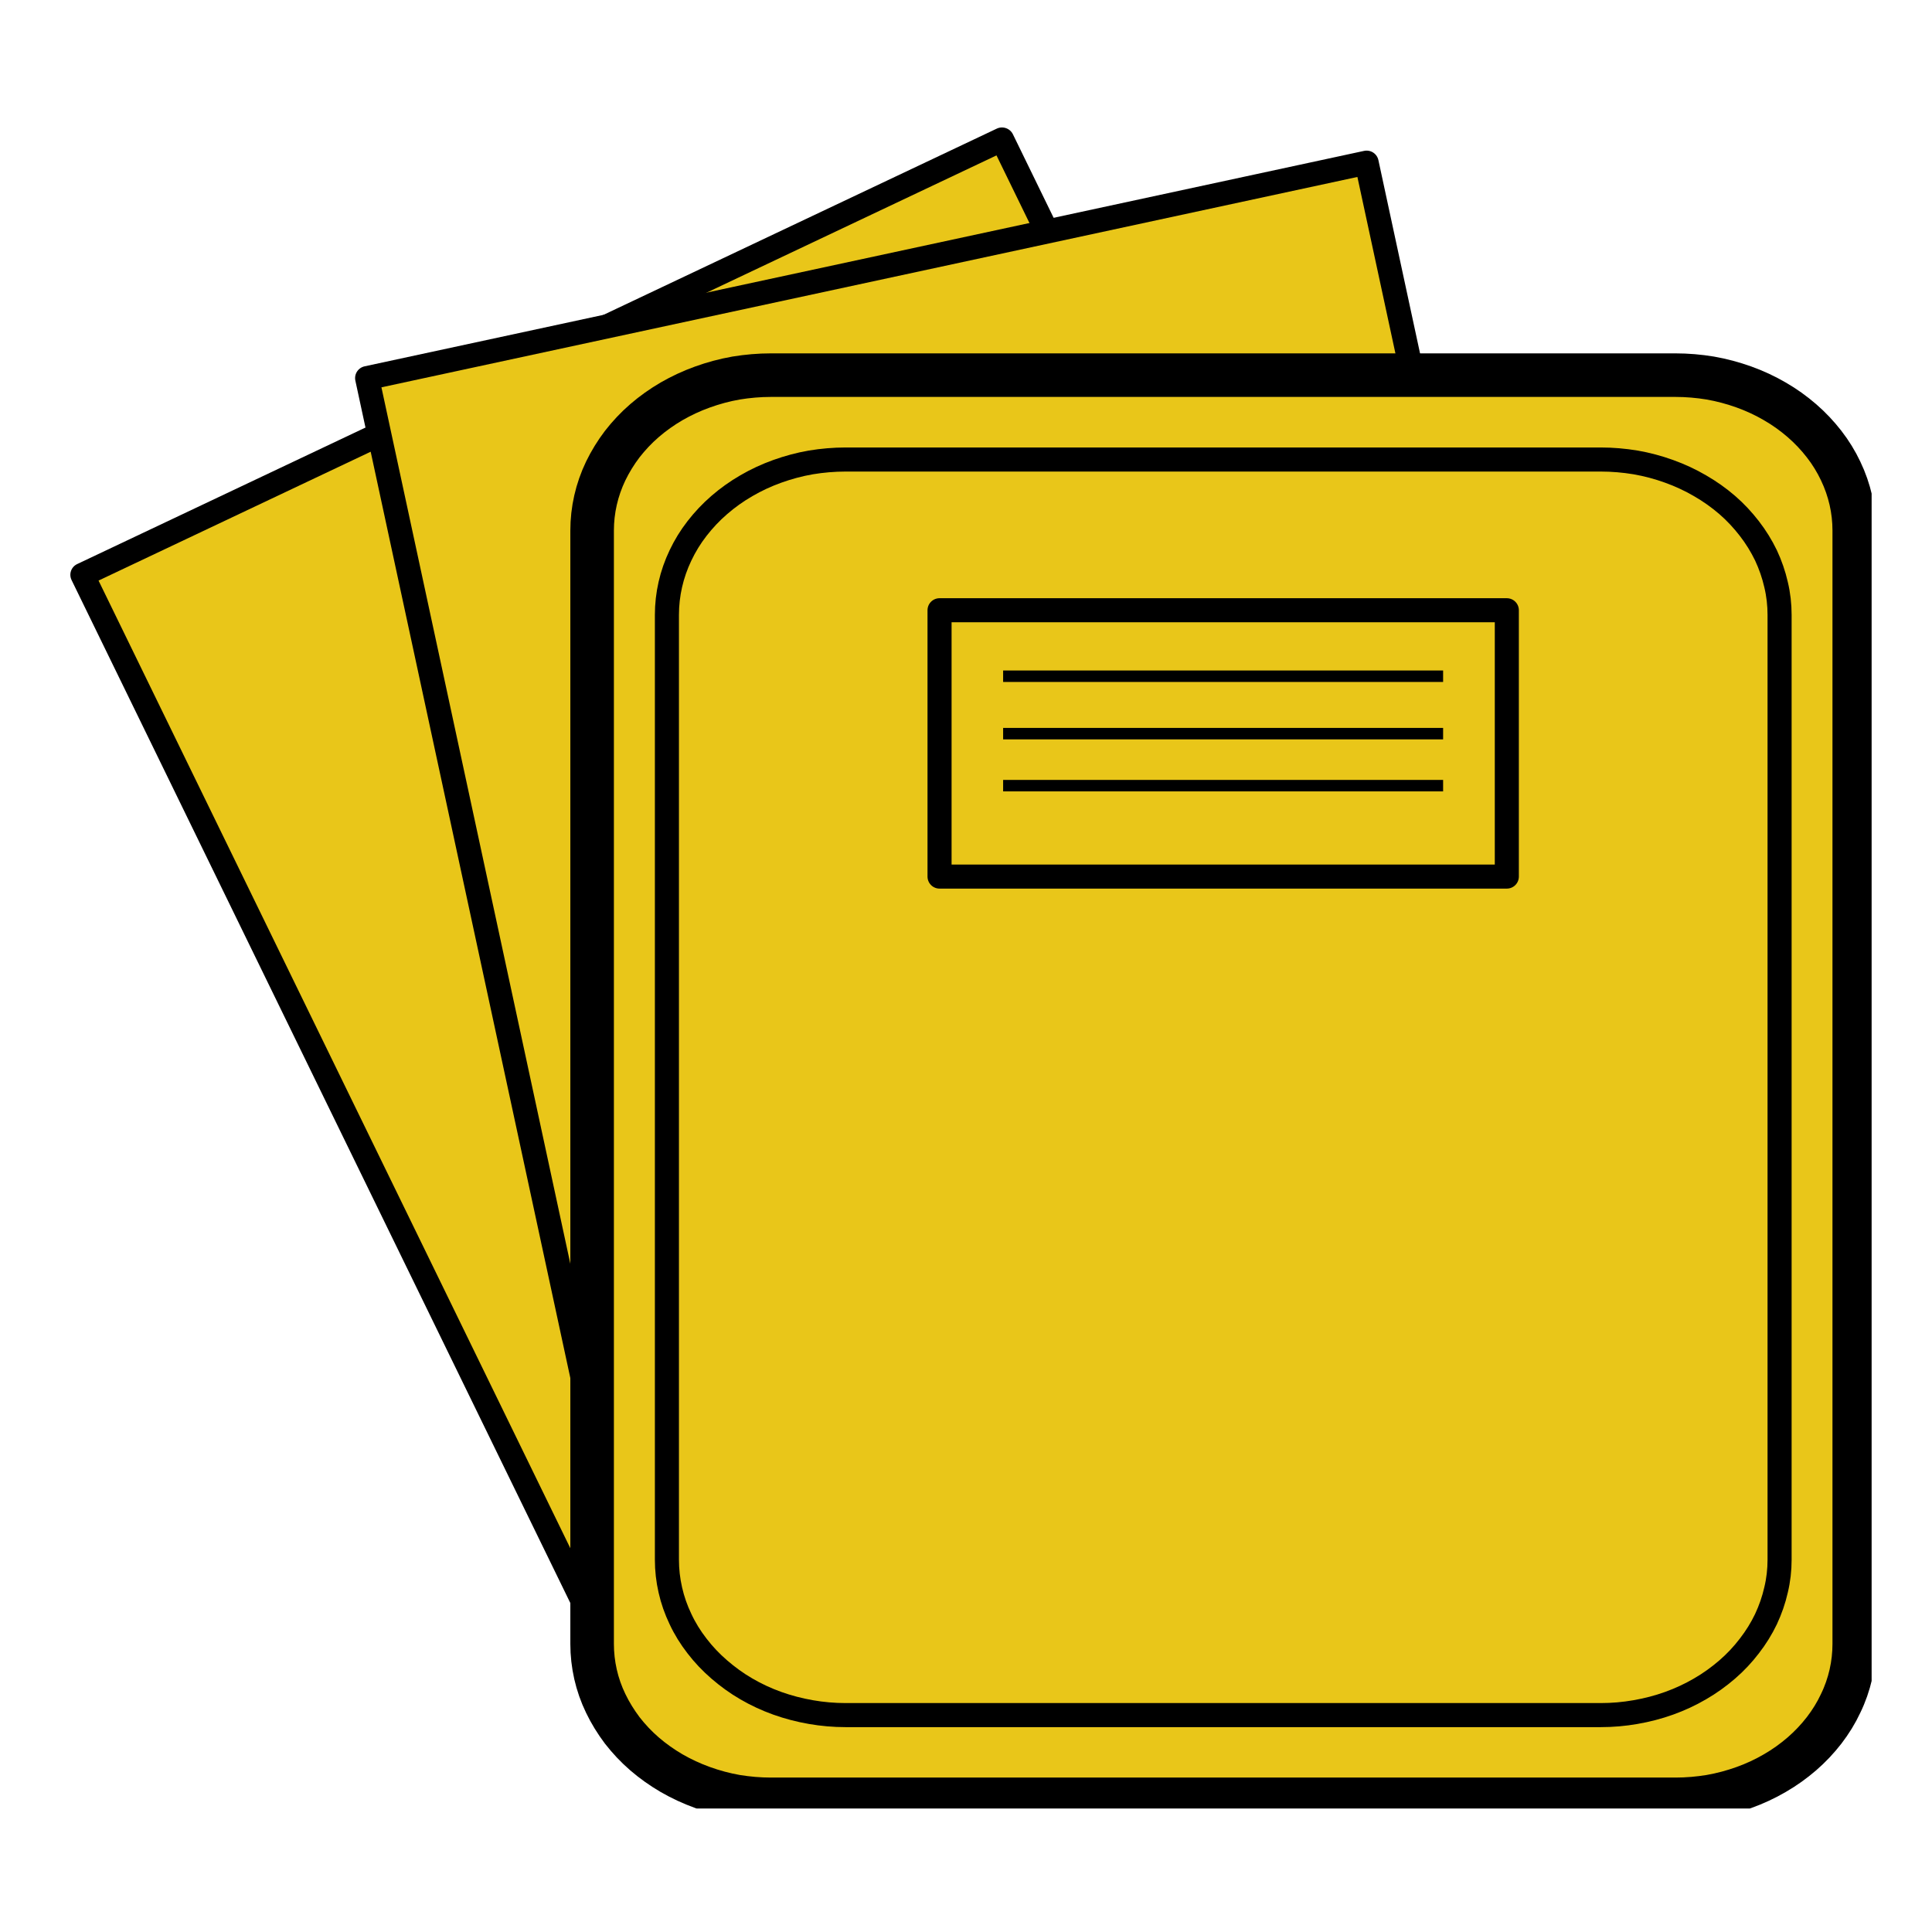 <svg xmlns="http://www.w3.org/2000/svg" xmlns:xlink="http://www.w3.org/1999/xlink" width="80" viewBox="0 0 60 60" height="80" preserveAspectRatio="xMidYMid meet"><defs><clipPath id="e1c13dd887"><path d="M 2 3.664 L 50 3.664 L 50 56 L 2 56 Z M 2 3.664 " clip-rule="nonzero"></path></clipPath><clipPath id="e621966b39"><path d="M 17 10 L 58.125 10 L 58.125 56.164 L 17 56.164 Z M 17 10 " clip-rule="nonzero"></path></clipPath></defs><path fill="#e9c619" d="M 2.383 17.695 L 30.977 4.152 L 49.168 41.516 L 20.578 55.059 Z M 2.383 17.695 " fill-opacity="1" fill-rule="nonzero"></path><g clip-path="url(#e1c13dd887)"><path stroke-linecap="butt" transform="matrix(0.321, -0.152, 0.156, 0.32, -83.743, -156.212)" fill="none" stroke-linejoin="round" d="M 3.658 545.694 L 92.632 545.695 L 92.628 662.559 L 3.664 662.562 Z M 3.658 545.694 " stroke="#000000" stroke-width="2.1" stroke-opacity="1" stroke-miterlimit="4"></path></g><path stroke-linecap="butt" transform="matrix(0.348, -0.075, 0.075, 0.348, -83.743, -156.212)" fill-opacity="1" fill="#e9c619" fill-rule="nonzero" stroke-linejoin="round" d="M 161.871 517.513 L 251.068 517.51 L 251.066 635.703 L 161.872 635.695 Z M 161.871 517.513 " stroke="#000000" stroke-width="2.1" stroke-opacity="1" stroke-miterlimit="4"></path><path fill="#e9c619" d="M 23.82 11.461 L 51.879 11.461 C 52.242 11.461 52.605 11.492 52.961 11.551 C 53.32 11.613 53.664 11.707 54.004 11.828 C 54.34 11.949 54.66 12.098 54.961 12.273 C 55.266 12.449 55.543 12.648 55.801 12.871 C 56.059 13.094 56.289 13.34 56.492 13.602 C 56.695 13.863 56.867 14.145 57.004 14.434 C 57.145 14.727 57.25 15.031 57.32 15.34 C 57.391 15.648 57.426 15.965 57.426 16.281 L 57.426 50.82 C 57.426 51.137 57.391 51.449 57.32 51.762 C 57.25 52.07 57.145 52.375 57.004 52.664 C 56.867 52.957 56.695 53.234 56.492 53.5 C 56.289 53.762 56.059 54.008 55.801 54.23 C 55.543 54.453 55.266 54.652 54.961 54.828 C 54.66 55.004 54.34 55.152 54.004 55.273 C 53.664 55.395 53.32 55.488 52.961 55.551 C 52.605 55.609 52.242 55.641 51.879 55.641 L 23.82 55.641 C 23.457 55.641 23.098 55.609 22.738 55.551 C 22.383 55.488 22.035 55.395 21.699 55.273 C 21.363 55.152 21.043 55.004 20.738 54.828 C 20.438 54.652 20.156 54.453 19.898 54.23 C 19.641 54.008 19.41 53.762 19.207 53.5 C 19.008 53.234 18.836 52.957 18.695 52.664 C 18.555 52.375 18.449 52.07 18.379 51.762 C 18.309 51.449 18.273 51.137 18.273 50.82 L 18.273 16.281 C 18.273 15.965 18.309 15.648 18.379 15.34 C 18.449 15.031 18.555 14.727 18.695 14.434 C 18.836 14.145 19.008 13.863 19.207 13.602 C 19.41 13.34 19.641 13.094 19.898 12.871 C 20.156 12.648 20.438 12.449 20.738 12.273 C 21.043 12.098 21.363 11.949 21.699 11.828 C 22.035 11.707 22.383 11.613 22.738 11.551 C 23.098 11.492 23.457 11.461 23.82 11.461 " fill-opacity="1" fill-rule="nonzero"></path><g clip-path="url(#e621966b39)"><path stroke-linecap="butt" transform="matrix(0.356, 0, 0, 0.356, -83.743, -156.212)" fill="none" stroke-linejoin="round" d="M 302.486 471.524 L 381.391 471.524 C 382.413 471.524 383.434 471.612 384.434 471.777 C 385.445 471.953 386.411 472.216 387.367 472.557 C 388.312 472.897 389.212 473.315 390.058 473.809 C 390.915 474.303 391.695 474.864 392.42 475.49 C 393.145 476.116 393.793 476.808 394.364 477.544 C 394.936 478.28 395.419 479.071 395.803 479.884 C 396.199 480.708 396.495 481.564 396.693 482.432 C 396.891 483.3 396.99 484.19 396.99 485.08 L 396.99 582.209 C 396.99 583.099 396.891 583.978 396.693 584.857 C 396.495 585.724 396.199 586.581 395.803 587.394 C 395.419 588.218 394.936 588.998 394.364 589.745 C 393.793 590.481 393.145 591.173 392.42 591.799 C 391.695 592.425 390.915 592.985 390.058 593.48 C 389.212 593.974 388.312 594.392 387.367 594.732 C 386.411 595.073 385.445 595.336 384.434 595.512 C 383.434 595.677 382.413 595.765 381.391 595.765 L 302.486 595.765 C 301.464 595.765 300.453 595.677 299.443 595.512 C 298.443 595.336 297.466 595.073 296.521 594.732 C 295.576 594.392 294.675 593.974 293.819 593.48 C 292.973 592.985 292.182 592.425 291.457 591.799 C 290.732 591.173 290.084 590.481 289.512 589.745 C 288.952 588.998 288.469 588.218 288.073 587.394 C 287.678 586.581 287.381 585.724 287.184 584.857 C 286.986 583.978 286.887 583.099 286.887 582.209 L 286.887 485.08 C 286.887 484.19 286.986 483.3 287.184 482.432 C 287.381 481.564 287.678 480.708 288.073 479.884 C 288.469 479.071 288.952 478.28 289.512 477.544 C 290.084 476.808 290.732 476.116 291.457 475.49 C 292.182 474.864 292.973 474.303 293.819 473.809 C 294.675 473.315 295.576 472.897 296.521 472.557 C 297.466 472.216 298.443 471.953 299.443 471.777 C 300.453 471.612 301.464 471.524 302.486 471.524 " stroke="#000000" stroke-width="3.8" stroke-opacity="1" stroke-miterlimit="4"></path></g><path stroke-linecap="butt" transform="matrix(0.356, 0, 0, 0.356, -83.743, -156.212)" fill-opacity="1" fill="#e9c619" fill-rule="nonzero" stroke-linejoin="round" d="M 309.011 478.884 L 374.866 478.884 C 375.899 478.884 376.909 478.972 377.909 479.137 C 378.919 479.312 379.897 479.576 380.842 479.917 C 381.787 480.257 382.687 480.675 383.533 481.169 C 384.39 481.663 385.181 482.224 385.906 482.85 C 386.631 483.476 387.268 484.168 387.839 484.904 C 388.411 485.64 388.894 486.431 389.289 487.244 C 389.674 488.068 389.97 488.924 390.168 489.792 C 390.377 490.66 390.476 491.55 390.476 492.44 L 390.476 574.86 C 390.476 575.75 390.377 576.629 390.168 577.497 C 389.97 578.375 389.674 579.221 389.289 580.045 C 388.894 580.869 388.411 581.649 387.839 582.385 C 387.268 583.132 386.631 583.813 385.906 584.439 C 385.181 585.065 384.39 585.636 383.533 586.131 C 382.687 586.625 381.787 587.043 380.842 587.383 C 379.897 587.724 378.919 587.976 377.909 588.152 C 376.909 588.328 375.899 588.416 374.866 588.416 L 309.011 588.416 C 307.989 588.416 306.968 588.328 305.968 588.152 C 304.957 587.976 303.991 587.724 303.035 587.383 C 302.09 587.043 301.189 586.625 300.344 586.131 C 299.487 585.636 298.707 585.065 297.982 584.439 C 297.257 583.813 296.609 583.132 296.038 582.385 C 295.466 581.649 294.983 580.869 294.598 580.045 C 294.203 579.221 293.906 578.375 293.709 577.497 C 293.511 576.629 293.412 575.75 293.412 574.86 L 293.412 492.44 C 293.412 491.55 293.511 490.66 293.709 489.792 C 293.906 488.924 294.203 488.068 294.598 487.244 C 294.983 486.431 295.466 485.64 296.038 484.904 C 296.609 484.168 297.257 483.476 297.982 482.85 C 298.707 482.224 299.487 481.663 300.344 481.169 C 301.189 480.675 302.09 480.257 303.035 479.917 C 303.991 479.576 304.957 479.312 305.968 479.137 C 306.968 478.972 307.989 478.884 309.011 478.884 " stroke="#000000" stroke-width="2.1" stroke-opacity="1" stroke-miterlimit="4"></path><path stroke-linecap="butt" transform="matrix(0.356, 0, 0, 0.356, -83.743, -156.212)" fill-opacity="1" fill="#e9c619" fill-rule="nonzero" stroke-linejoin="round" d="M 317.195 492.033 L 366.682 492.033 L 366.682 515.266 L 317.195 515.266 Z M 317.195 492.033 " stroke="#000000" stroke-width="2.1" stroke-opacity="1" stroke-miterlimit="4"></path><path stroke-linecap="butt" transform="matrix(0.356, 0, 0, 0.356, -83.743, -156.212)" fill="none" stroke-linejoin="miter" d="M 322.742 497.789 L 361.124 497.789 " stroke="#000000" stroke-width="1" stroke-opacity="1" stroke-miterlimit="4"></path><path stroke-linecap="butt" transform="matrix(0.356, 0, 0, 0.356, -83.743, -156.212)" fill="none" stroke-linejoin="miter" d="M 322.742 502.798 L 361.124 502.798 " stroke="#000000" stroke-width="1" stroke-opacity="1" stroke-miterlimit="4"></path><path stroke-linecap="butt" transform="matrix(0.356, 0, 0, 0.356, -83.743, -156.212)" fill="none" stroke-linejoin="miter" d="M 322.742 507.335 L 361.124 507.335 " stroke="#000000" stroke-width="1" stroke-opacity="1" stroke-miterlimit="4"></path></svg>